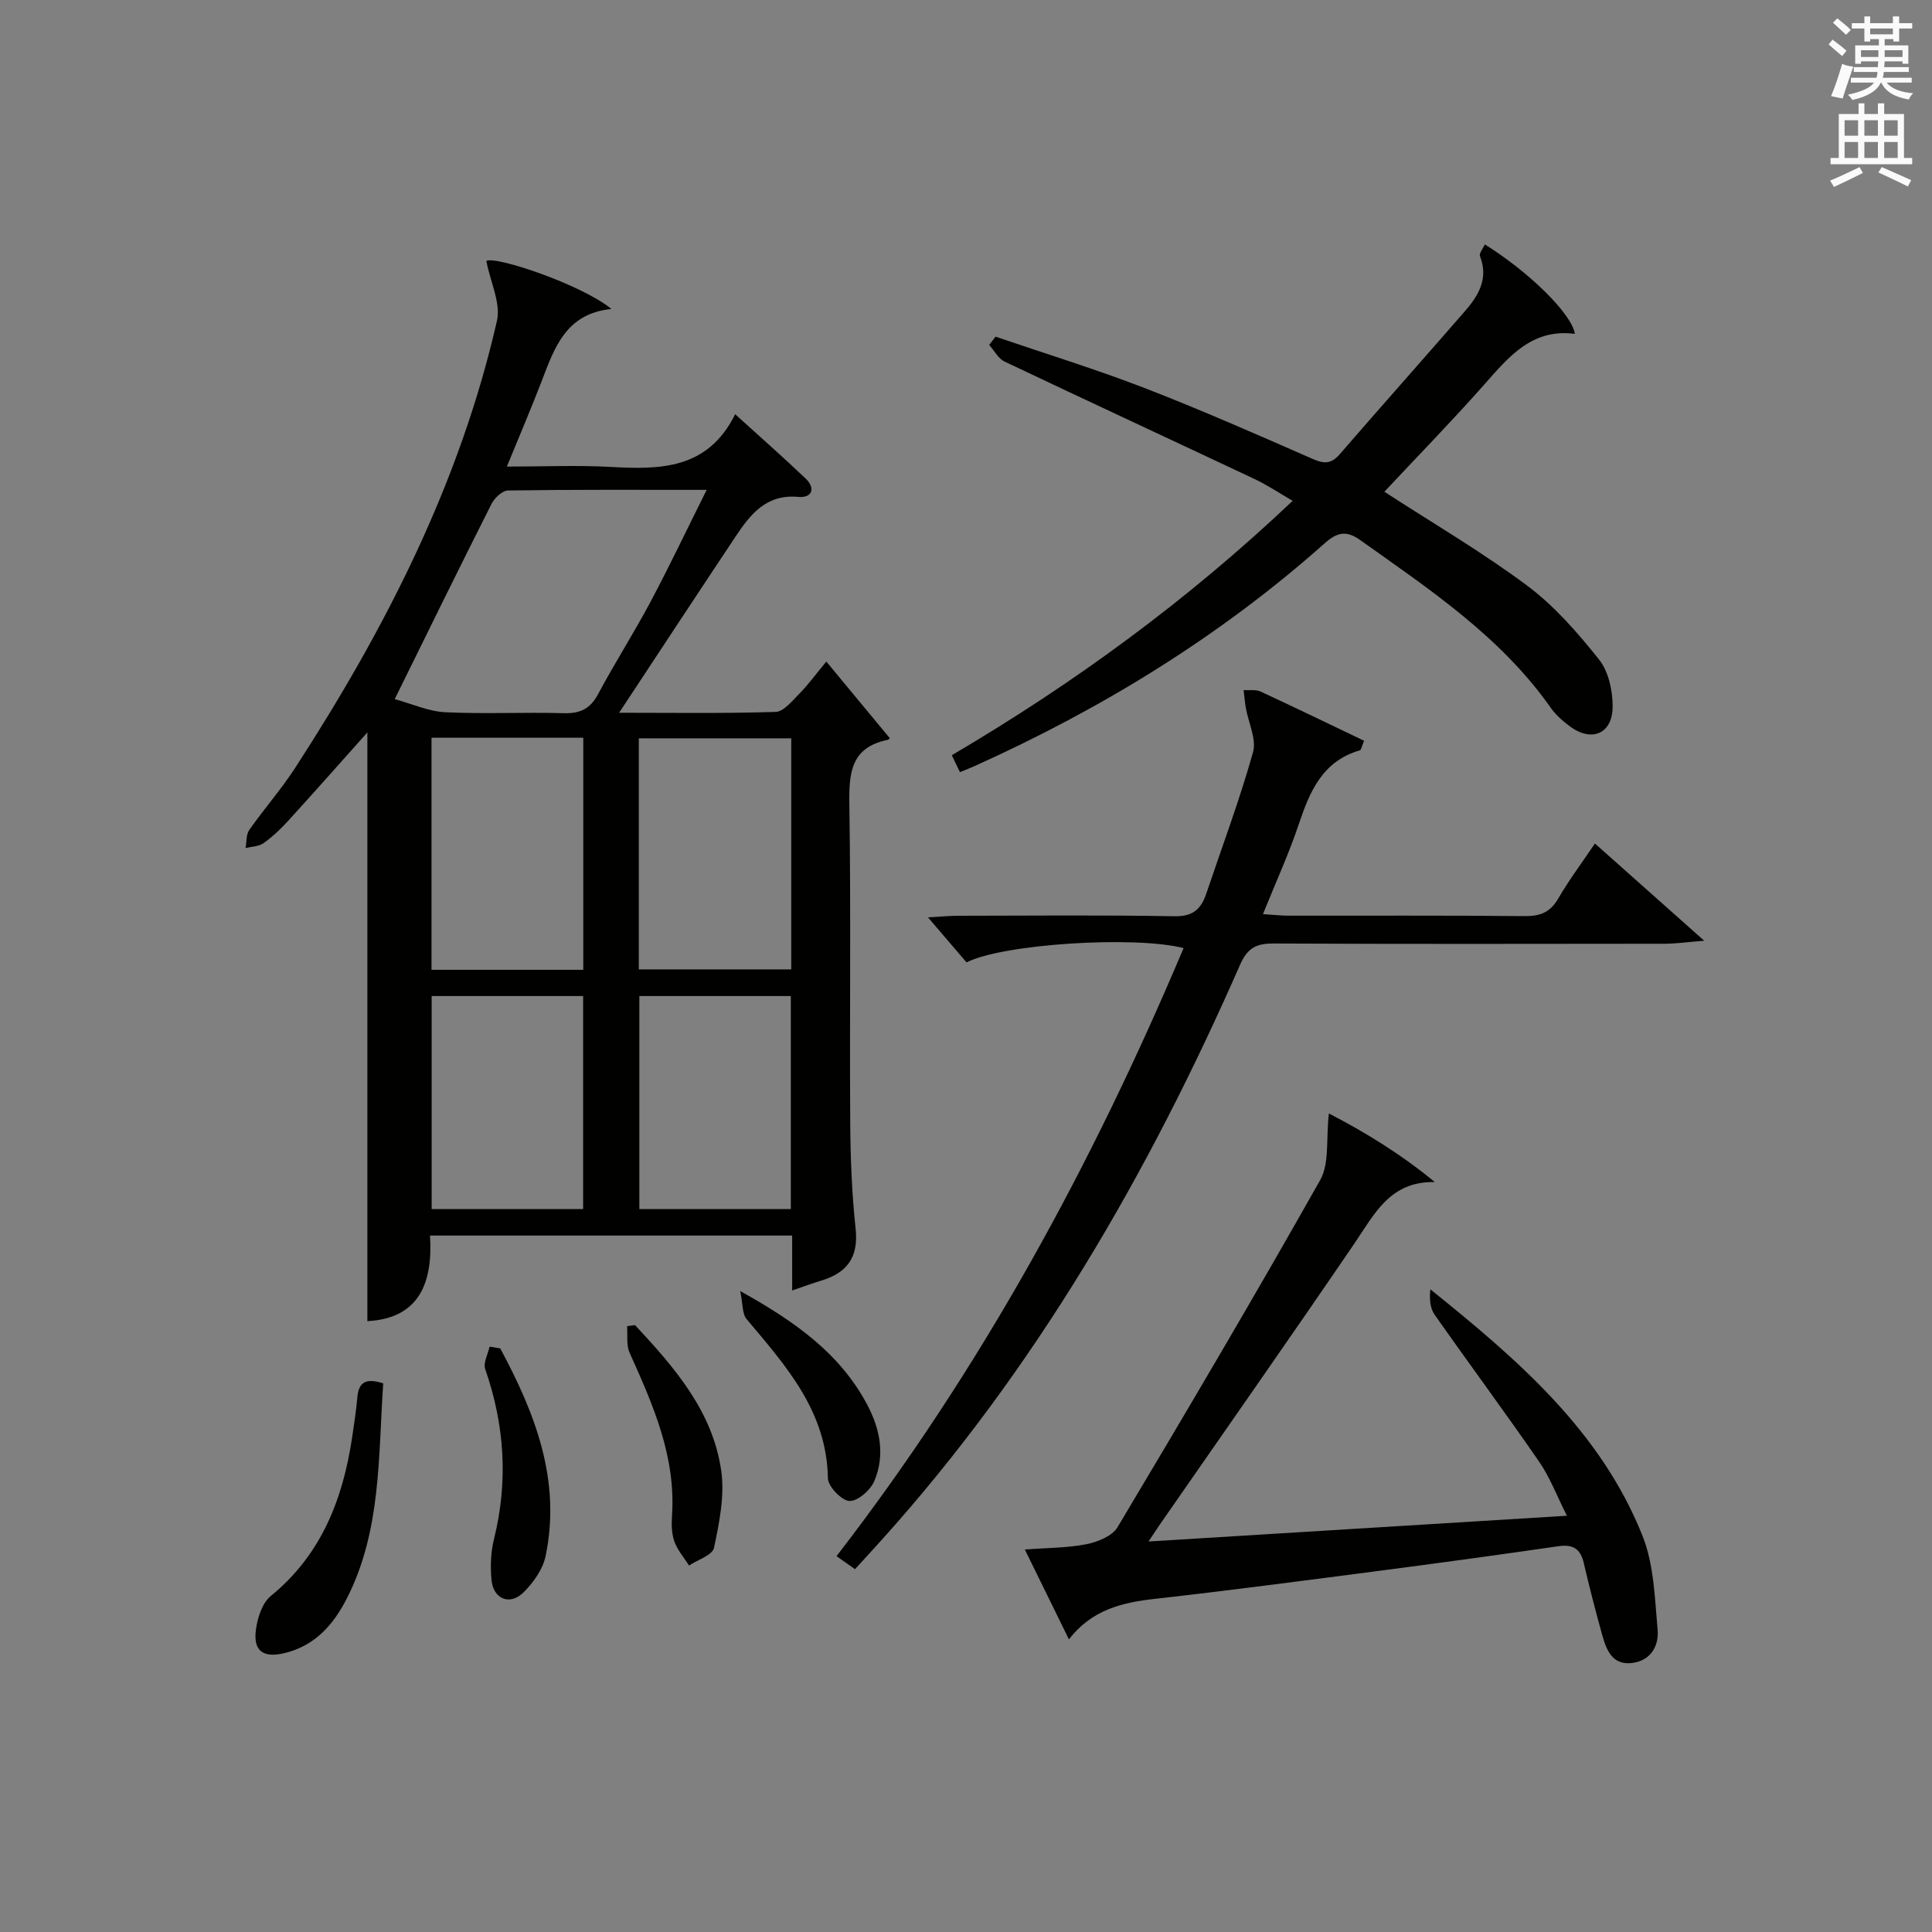 <?xml version="1.0" encoding="utf-8"?>
<!-- Generator: Adobe Illustrator 22.0.0, SVG Export Plug-In . SVG Version: 6.00 Build 0)  -->
<svg version="1.1" id="漢-ZDIC-典" xmlns="http://www.w3.org/2000/svg" xmlns:xlink="http://www.w3.org/1999/xlink" x="0px" y="0px"
	 viewBox="0 0 400 400" style="enable-background:new 0 0 400 400;" xml:space="preserve">
<rect x="0" y="0" width="400" height="400" fill="#808080" stroke="none"/>
<style type="text/css">
	.st1{fill:#010100;}
	.st2{fill:#fafafb;}
</style>
<g>
	
	<path class="st1" d="M164.01,267.18c0-4.04,0-7.51,0-11.37c-25.01,0-49.72,0-74.98,0c0.62,9.75-2.22,17.16-12.97,17.72
		c0-40.69,0-81.51,0-121.89c-5.14,5.75-10.69,12.04-16.34,18.24c-1.56,1.72-3.28,3.34-5.16,4.69c-0.98,0.7-2.47,0.7-3.72,1.01
		c0.24-1.27,0.1-2.79,0.77-3.75c3.05-4.35,6.6-8.38,9.49-12.83c18.63-28.73,34.12-58.95,41.79-92.58c0.83-3.63-1.34-7.95-2.2-12.39
		c1.75-1.13,19.67,4.84,25.9,9.94c-9.4,0.93-11.78,7.99-14.43,14.9c-2.18,5.68-4.58,11.28-7.22,17.73c7.59,0,14.54-0.31,21.45,0.07
		c10.29,0.57,20.14,0.55,25.82-10.91c5.31,4.82,10.02,8.97,14.57,13.3c2.17,2.07,1.3,4.07-1.44,3.82c-6.7-0.63-9.99,3.6-13.09,8.27
		c-7.89,11.85-15.71,23.75-24.07,36.42c11.25,0,21.84,0.17,32.41-0.18c1.69-0.06,3.45-2.31,4.93-3.79c1.73-1.74,3.18-3.76,5.56-6.63
		c4.81,5.81,8.9,10.75,13.09,15.8c0.22-0.25-0.05,0.35-0.42,0.42c-7.59,1.56-8,6.84-7.9,13.35c0.34,21.98,0.04,43.98,0.18,65.96
		c0.05,7.31,0.34,14.65,1.12,21.91c0.63,5.92-1.79,9.13-7.16,10.74C168.13,265.71,166.3,266.4,164.01,267.18z M81.72,144.75
		c3.55,0.96,6.98,2.54,10.47,2.71c8.14,0.4,16.32-0.03,24.47,0.2c3.39,0.1,5.52-0.86,7.16-3.93c3.44-6.45,7.39-12.62,10.83-19.07
		c3.93-7.38,7.51-14.94,11.66-23.24c-14.55,0-27.84-0.07-41.13,0.13c-1.18,0.02-2.81,1.56-3.43,2.8
		C95.25,117.21,88.92,130.16,81.72,144.75z M120.76,200.79c0-16.32,0-32.07,0-48.05c-10.64,0-21.03,0-31.42,0
		c0,16.21,0,32.09,0,48.05C99.94,200.79,110.19,200.79,120.76,200.79z M163.82,152.86c-10.6,0-21.09,0-31.56,0
		c0,16.2,0,31.94,0,47.84c10.63,0,21,0,31.56,0C163.82,184.79,163.82,169.19,163.82,152.86z M89.37,206.22c0,14.93,0,29.45,0,44.1
		c10.62,0,20.87,0,31.36,0c0-14.81,0-29.34,0-44.1C110.21,206.22,99.96,206.22,89.37,206.22z M132.37,206.22c0,14.94,0,29.46,0,44.1
		c10.62,0,20.88,0,31.36,0c0-14.81,0-29.35,0-44.1C153.2,206.22,142.95,206.22,132.37,206.22z"/>
	<path class="st1" d="M330.21,174.64c7.39,6.57,14.43,12.83,22.63,20.13c-3.68,0.29-5.88,0.61-8.08,0.62c-26.99,0.03-53.99,0.08-80.98-0.05
		c-3.59-0.02-5.47,0.82-7.05,4.43c-18.96,43.2-42.36,83.67-74.08,118.93c-1.77,1.97-3.57,3.92-5.63,6.18
		c-1.28-0.9-2.39-1.68-3.83-2.69c29.98-38.8,52.96-81.13,71.86-125.9c-10.22-2.6-37.44-0.86-44.94,2.96
		c-2.34-2.74-4.78-5.58-7.98-9.32c2.69-0.15,4.39-0.32,6.09-0.33c15-0.02,29.99-0.17,44.99,0.1c3.79,0.07,5.46-1.51,6.52-4.64
		c3.29-9.75,6.91-19.41,9.69-29.3c0.77-2.72-0.96-6.14-1.49-9.24c-0.21-1.2-0.3-2.42-0.45-3.64c1.18,0.08,2.51-0.17,3.51,0.3
		c7.16,3.31,14.26,6.76,21.43,10.19c-0.49,1.16-0.59,1.9-0.88,1.98c-7.75,2.24-10.36,8.51-12.66,15.34
		c-2.04,6.09-4.74,11.97-7.4,18.57c2.11,0.13,3.69,0.32,5.27,0.32c16.33,0.02,32.66-0.07,48.99,0.09c3.21,0.03,5.25-0.83,6.89-3.66
		C324.87,182.16,327.56,178.57,330.21,174.64z"/>
	<path class="st1" d="M221.31,339.41c-3-6.12-5.83-11.89-9.13-18.6c4.77-0.36,8.87-0.32,12.8-1.11c2.31-0.46,5.3-1.68,6.39-3.5
		c14.22-23.83,28.34-47.73,41.97-71.9c1.94-3.45,1.18-8.42,1.79-13.77c7.27,3.76,14.74,8.28,21.93,14.2
		c-9.3-0.18-12.5,6.64-16.63,12.7c-13.3,19.51-26.86,38.84-40.32,58.24c-0.55,0.8-1.08,1.61-2.32,3.48
		c29.14-1.79,57.37-3.53,86.62-5.33c-2.04-4.03-3.47-7.88-5.72-11.15c-7.08-10.27-14.52-20.29-21.68-30.5
		c-0.95-1.35-1.08-3.27-0.87-5.23c17.94,14.44,35.24,29.24,43.92,51.03c2.38,5.96,2.54,12.9,3.13,19.44
		c0.3,3.28-1.35,6.36-5.18,6.88c-4.15,0.56-5.4-2.6-6.28-5.75c-1.38-4.95-2.66-9.93-3.83-14.94c-0.69-2.95-2.24-3.92-5.27-3.47
		c-12.82,1.86-25.66,3.61-38.51,5.28c-14.98,1.95-29.95,3.92-44.96,5.61C232.35,331.77,226.06,333.26,221.31,339.41z"/>
	<path class="st1" d="M286.62,101.81c10.01,6.5,20.19,12.45,29.59,19.46c5.64,4.21,10.45,9.75,14.87,15.3c1.96,2.47,2.81,6.44,2.8,9.72
		c-0.02,5.65-4.36,7.45-8.87,4.08c-1.45-1.08-2.9-2.34-3.93-3.81c-10.38-14.78-25.13-24.54-39.5-34.77
		c-2.88-2.05-4.81-1.55-7.33,0.7c-21.66,19.27-46.1,34.24-72.48,46.12c-0.9,0.41-1.83,0.76-3.03,1.25c-0.58-1.22-1.11-2.31-1.68-3.5
		c25.38-14.93,48.81-32.06,70.57-52.67c-2.84-1.64-5.24-3.26-7.84-4.49c-17.26-8.14-34.57-16.15-51.8-24.34
		c-1.31-0.62-2.14-2.28-3.19-3.45c0.44-0.57,0.88-1.14,1.32-1.71c10.28,3.51,20.68,6.71,30.81,10.62
		c11.76,4.55,23.32,9.64,34.87,14.71c2.38,1.05,3.85,1.01,5.57-0.98c8.6-9.93,17.34-19.74,25.95-29.65c2.81-3.23,4.9-6.74,3.1-11.35
		c-0.23-0.59,0.62-1.6,0.99-2.45c9.07,5.64,18,14.33,18.65,18.52c-8.91-1.16-13.72,4.79-18.84,10.59
		C300.52,87.27,293.45,94.51,286.62,101.81z"/>
	<path class="st1" d="M79.34,286.42c-1.04,15.21-0.39,30.42-7.46,44.38c-2.79,5.51-6.61,9.92-12.94,11.45c-4.44,1.08-6.56-0.41-5.95-4.87
		c0.33-2.45,1.3-5.5,3.08-6.95c10.46-8.54,14.9-19.99,16.83-32.8c0.42-2.78,0.83-5.57,1.09-8.37
		C74.25,286.2,75.75,285.22,79.34,286.42z"/>
	<path class="st1" d="M131.48,274.35c8.15,8.76,16.1,17.84,17.85,30.2c0.73,5.16-0.41,10.71-1.5,15.91c-0.32,1.52-3.37,2.46-5.17,3.67
		c-1.04-1.65-2.4-3.19-3.04-4.99c-0.58-1.63-0.61-3.55-0.49-5.32c0.83-12.25-3.93-22.98-8.78-33.75c-0.71-1.59-0.38-3.65-0.52-5.5
		C130.38,274.51,130.93,274.43,131.48,274.35z"/>
	<path class="st1" d="M153.25,267.3c11.47,6.37,20.7,12.97,26.31,23.55c2.68,5.06,3.7,10.44,1.47,15.76c-0.79,1.89-3.44,4.22-5.16,4.15
		c-1.62-0.07-4.44-3-4.46-4.71c-0.23-13.85-8.68-23.25-16.83-32.94C153.65,272.01,153.82,269.98,153.25,267.3z"/>
	<path class="st1" d="M103.57,279.17c7.22,13.43,12.67,27.33,9.38,43.05c-0.57,2.7-2.52,5.43-4.53,7.44c-2.85,2.84-6.3,1.43-6.66-2.57
		c-0.25-2.77-0.16-5.72,0.51-8.41c2.97-11.96,2.22-23.63-1.81-35.22c-0.45-1.29,0.56-3.09,0.9-4.65
		C102.1,278.92,102.83,279.05,103.57,279.17z"/>
	
	
	
	
	
	<path class="st2" d="M378.6,9.2l0.8-1c0.9,0.7,1.9,1.4,2.9,2.3l-0.9,1.1C380.3,10.7,379.4,9.9,378.6,9.2z M379.1,19.9
		c0.9-2.1,1.6-4.3,2.3-6.7c0.4,0.2,0.8,0.4,2.3,0.6c-0.7,2.1-1.5,4.3-2.2,6.6L379.1,19.9z M379.5,4.7l0.9-0.9c1,0.8,2,1.6,2.8,2.4
		l-1,1C381.2,6.3,380.3,5.4,379.5,4.7z M392,3.4h1.2v1.4h2.7v1.1h-2.7v2.7H392V8.1h-1.8v1.3h4.9v3.8h-1.2v-0.5h-3.7
		c0,0.4-0.1,0.9-0.1,1.2h5.1v1H390c0,0.5-0.1,0.9-0.2,1.2h6v1h-5.2c1.1,1.3,2.9,2,5.5,2.2c-0.4,0.4-0.7,0.8-0.9,1.3
		c-2.9-0.5-4.8-1.6-5.7-3.5h-0.1c-0.8,1.7-2.7,2.9-5.9,3.6c-0.2-0.4-0.6-0.8-0.9-1.1c2.8-0.6,4.6-1.4,5.4-2.5h-4.8v-1h5.3
		c0.1-0.3,0.2-0.7,0.2-1.2h-4.9v-1h5c0-0.4,0-0.8,0.1-1.2h-3.6v0.5h-1.2V9.4h4.9V8.1h-1.8v0.5H386V5.9h-2.6V4.8h2.6V3.4h1.2v1.4h4.7
		V3.4z M385.3,11.8h3.6c0-0.4,0-0.9,0-1.4h-3.6V11.8z M387.2,7.1h4.7V5.9h-4.7V7.1z M393.9,10.4h-3.7c0,0.5,0,1,0,1.4h3.7V10.4z"/>
	<path class="st2" d="M384.7,21.4h1.3v2.2h2.8v-2.2h1.3v2.2h4.1v9.1h1.7V34h-16.9v-1.3h1.7v-9.1h4.1V21.4z M385,34.6l0.7,1.2
		c-1.8,0.9-3.8,1.9-6,2.9c-0.2-0.4-0.5-0.8-0.8-1.3C381.3,36.4,383.3,35.4,385,34.6z M381.9,28.1h2.8v-3.2h-2.8V28.1z M381.9,32.7
		h2.8v-3.3h-2.8V32.7z M386,28.1h2.8v-3.2H386V28.1z M386,32.7h2.8v-3.3H386V32.7z M389.6,34.6c2.1,0.9,4.1,1.8,6.1,2.7l-0.7,1.3
		c-2.2-1.1-4.2-2-6.1-2.9L389.6,34.6z M392.9,24.9h-2.8v3.2h2.8V24.9z M390.1,32.7h2.8v-3.3h-2.8V32.7z"/>
</g>
</svg>
